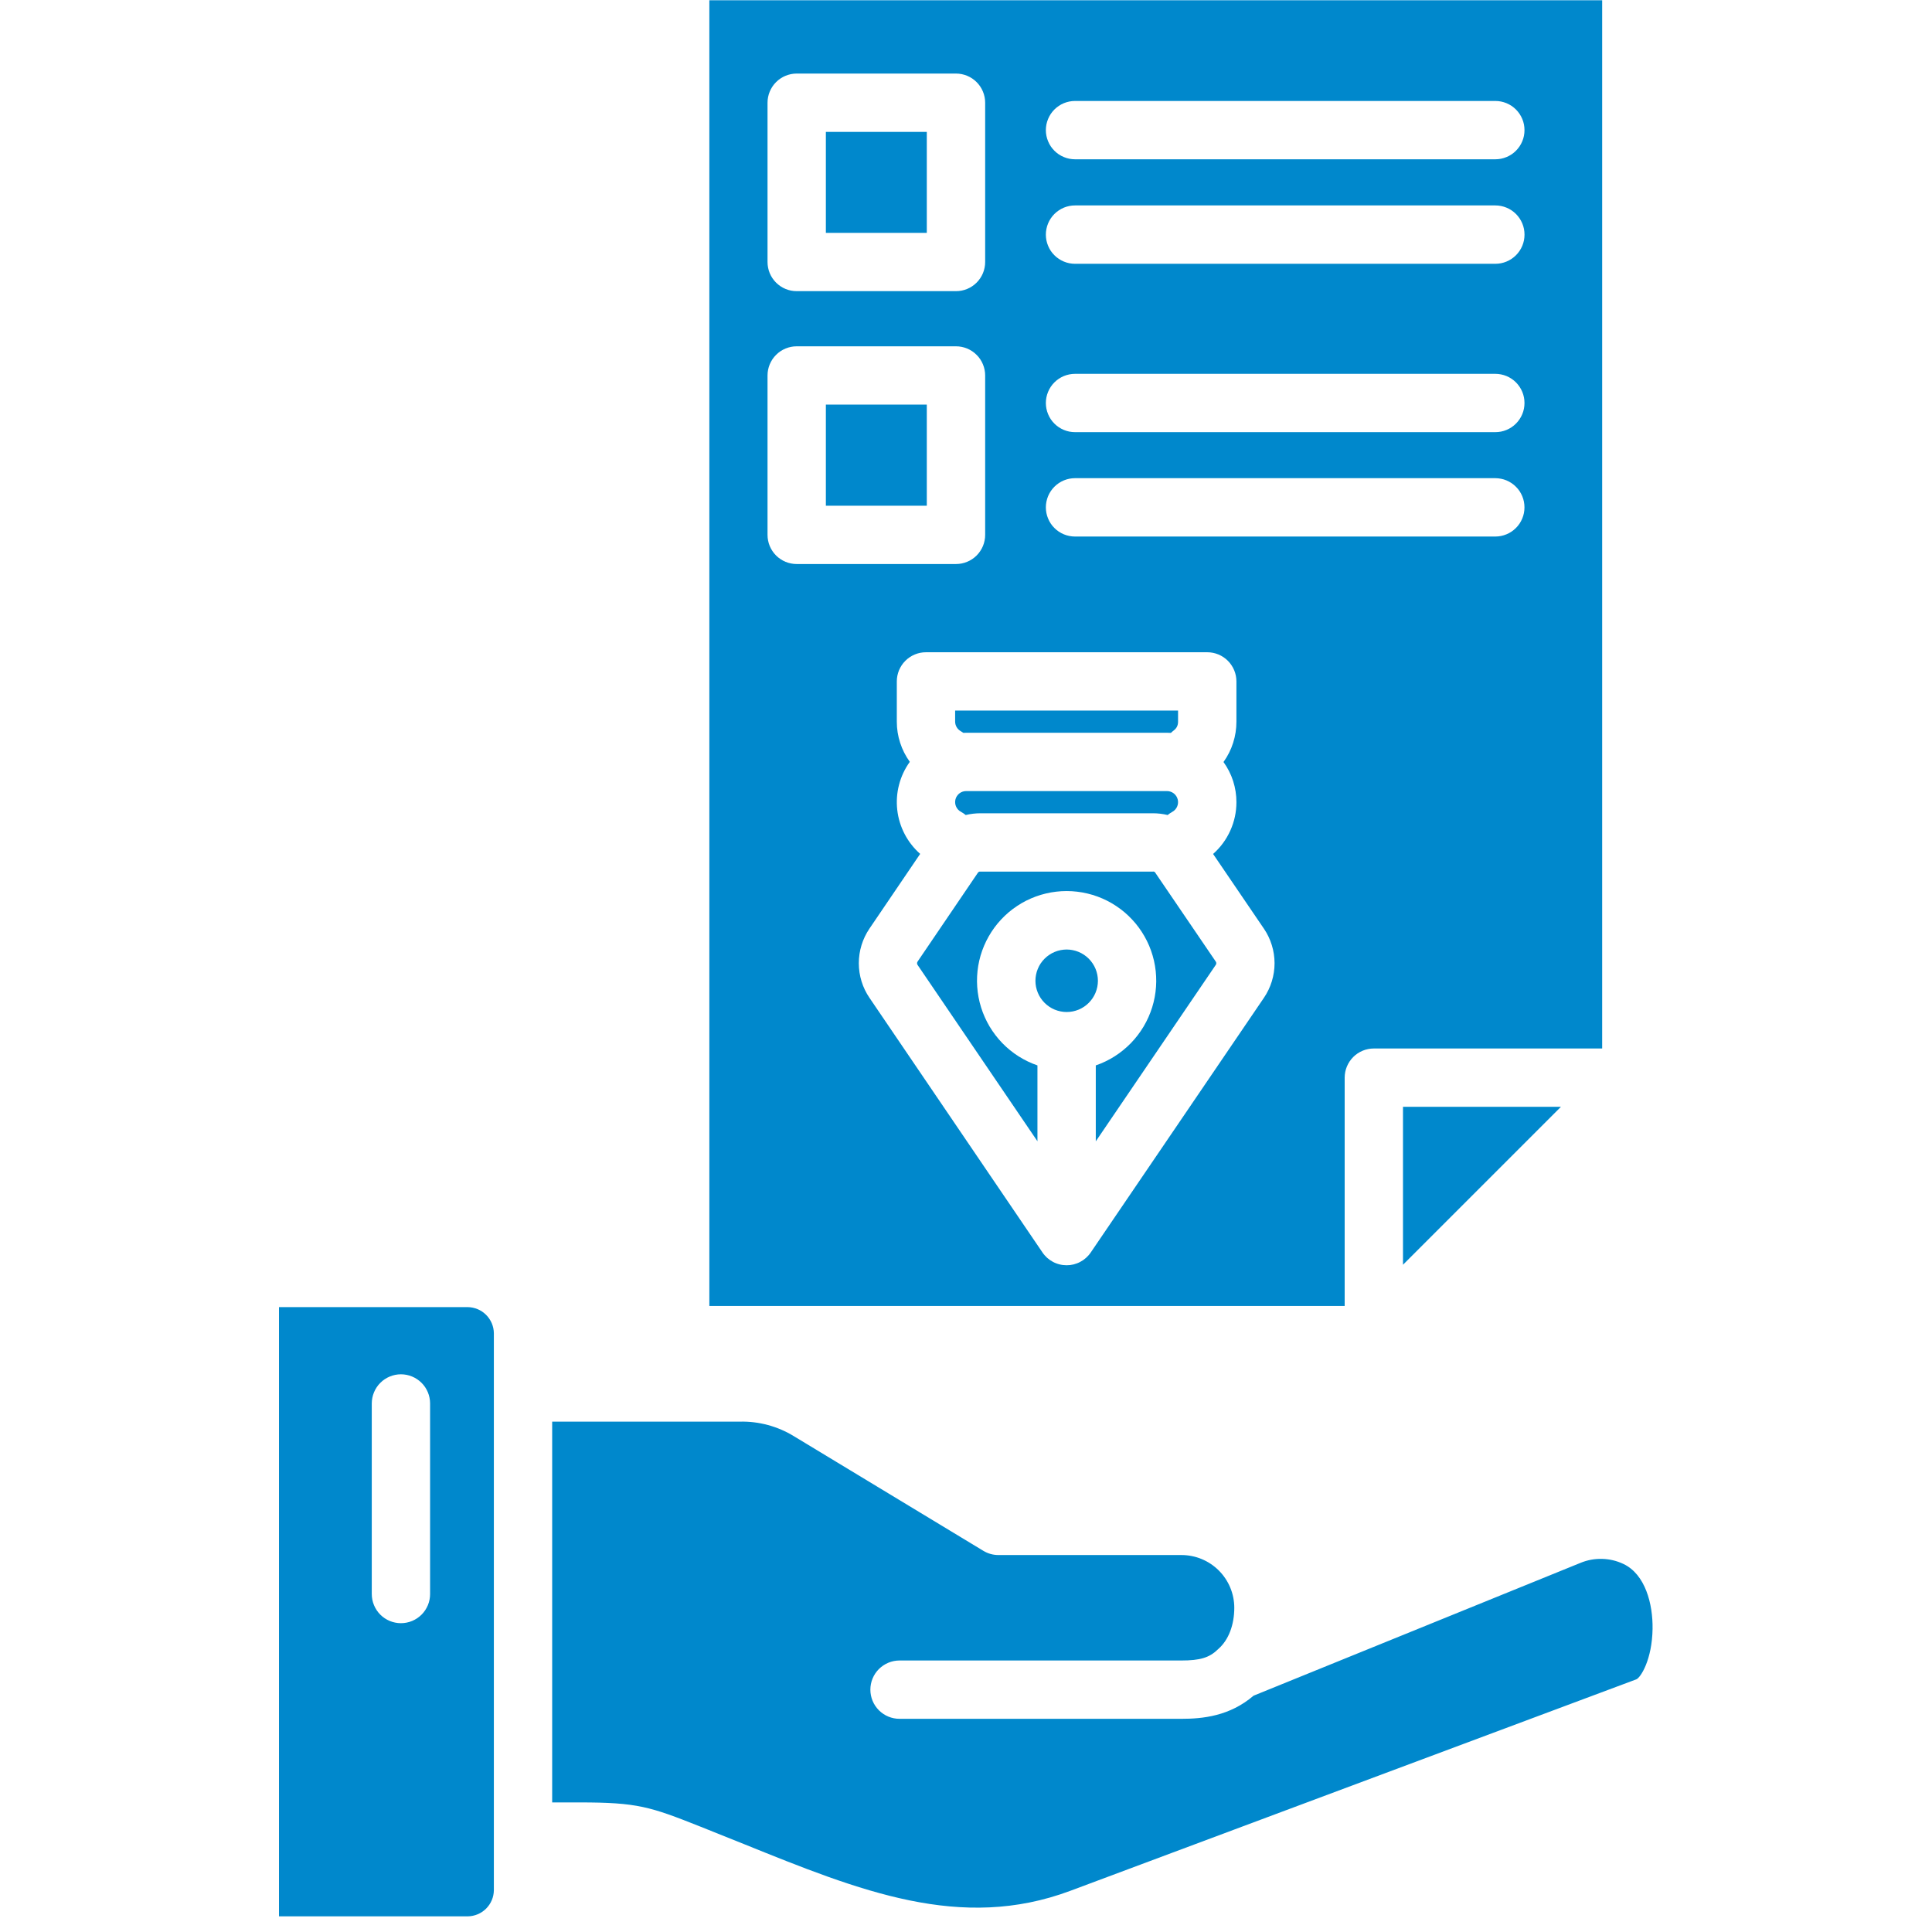 <svg xmlns="http://www.w3.org/2000/svg" xmlns:xlink="http://www.w3.org/1999/xlink" width="500" viewBox="0 0 375 375" height="500" preserveAspectRatio="xMidYMid meet"><defs><clipPath id="89b7e7cc13"><path d="M 54.141 0 L 321 0 L 321 372 L 54.141 372 Z M 54.141 0 " clip-rule="nonzero"></path></clipPath></defs><g clip-path="url(#89b7e7cc13)"><path fill="#0088cc" d="M 272.32 245.488 L 272.32 214.832 L 302.977 214.832 Z M 261 253.492 L 137.684 253.492 L 137.684 0.051 L 310.98 0.051 L 310.98 203.512 L 266.66 203.512 C 266.289 203.512 265.922 203.547 265.559 203.621 C 265.191 203.691 264.84 203.801 264.496 203.941 C 264.152 204.086 263.824 204.258 263.516 204.465 C 263.207 204.672 262.922 204.906 262.66 205.168 C 262.398 205.434 262.16 205.719 261.957 206.027 C 261.75 206.336 261.574 206.664 261.434 207.004 C 261.289 207.348 261.184 207.703 261.109 208.066 C 261.039 208.434 261 208.801 261 209.172 Z M 203 25.258 C 203 25.629 203.039 25.996 203.109 26.363 C 203.184 26.727 203.289 27.078 203.434 27.422 C 203.574 27.766 203.75 28.094 203.953 28.402 C 204.16 28.711 204.395 28.996 204.66 29.258 C 204.922 29.523 205.207 29.758 205.516 29.965 C 205.824 30.168 206.152 30.344 206.496 30.484 C 206.84 30.629 207.191 30.734 207.555 30.809 C 207.922 30.879 208.289 30.918 208.66 30.918 L 290.246 30.918 C 290.617 30.918 290.984 30.879 291.348 30.809 C 291.715 30.734 292.066 30.629 292.41 30.484 C 292.754 30.344 293.078 30.168 293.391 29.965 C 293.699 29.758 293.984 29.523 294.246 29.258 C 294.508 28.996 294.742 28.711 294.949 28.402 C 295.156 28.094 295.332 27.766 295.473 27.422 C 295.617 27.078 295.723 26.727 295.797 26.363 C 295.867 25.996 295.902 25.629 295.902 25.258 C 295.902 24.887 295.867 24.52 295.797 24.152 C 295.723 23.789 295.617 23.434 295.473 23.09 C 295.332 22.75 295.156 22.422 294.949 22.113 C 294.742 21.805 294.508 21.52 294.246 21.254 C 293.984 20.992 293.699 20.758 293.391 20.551 C 293.078 20.344 292.754 20.172 292.41 20.027 C 292.066 19.887 291.715 19.781 291.348 19.707 C 290.984 19.633 290.617 19.598 290.246 19.598 L 208.66 19.598 C 208.289 19.598 207.922 19.633 207.555 19.707 C 207.191 19.781 206.84 19.887 206.496 20.027 C 206.152 20.172 205.824 20.344 205.516 20.551 C 205.207 20.758 204.922 20.992 204.66 21.254 C 204.395 21.52 204.16 21.805 203.953 22.113 C 203.75 22.422 203.574 22.75 203.434 23.09 C 203.289 23.434 203.184 23.789 203.109 24.152 C 203.039 24.52 203 24.887 203 25.258 Z M 203 45.543 C 203 45.914 203.039 46.281 203.109 46.648 C 203.184 47.012 203.289 47.363 203.434 47.707 C 203.574 48.051 203.75 48.379 203.953 48.688 C 204.16 48.996 204.395 49.281 204.66 49.543 C 204.922 49.809 205.207 50.043 205.516 50.246 C 205.824 50.453 206.152 50.629 206.496 50.77 C 206.84 50.914 207.191 51.02 207.555 51.094 C 207.922 51.164 208.289 51.203 208.66 51.203 L 290.246 51.203 C 290.617 51.203 290.984 51.164 291.348 51.094 C 291.715 51.02 292.066 50.914 292.41 50.77 C 292.754 50.629 293.082 50.453 293.391 50.246 C 293.699 50.039 293.984 49.805 294.25 49.543 C 294.512 49.281 294.746 48.992 294.953 48.684 C 295.16 48.375 295.336 48.051 295.477 47.707 C 295.621 47.363 295.727 47.008 295.801 46.645 C 295.871 46.277 295.906 45.91 295.906 45.539 C 295.906 45.168 295.871 44.797 295.801 44.434 C 295.727 44.07 295.621 43.715 295.477 43.371 C 295.336 43.027 295.16 42.699 294.953 42.391 C 294.746 42.082 294.512 41.797 294.25 41.535 C 293.984 41.27 293.699 41.035 293.391 40.828 C 293.082 40.621 292.754 40.449 292.41 40.305 C 292.066 40.164 291.715 40.055 291.348 39.984 C 290.984 39.91 290.617 39.875 290.246 39.875 L 208.66 39.875 C 208.289 39.875 207.922 39.91 207.555 39.984 C 207.191 40.055 206.836 40.164 206.492 40.305 C 206.148 40.449 205.824 40.625 205.516 40.832 C 205.203 41.039 204.918 41.273 204.656 41.535 C 204.395 41.797 204.16 42.086 203.953 42.395 C 203.746 42.703 203.57 43.031 203.43 43.375 C 203.289 43.719 203.18 44.074 203.109 44.438 C 203.035 44.801 203 45.172 203 45.543 Z M 203 78.223 C 203 78.594 203.039 78.961 203.109 79.324 C 203.184 79.691 203.289 80.043 203.434 80.387 C 203.574 80.73 203.75 81.055 203.953 81.367 C 204.16 81.676 204.395 81.961 204.66 82.223 C 204.922 82.484 205.207 82.719 205.516 82.926 C 205.824 83.133 206.152 83.309 206.496 83.449 C 206.84 83.594 207.191 83.699 207.555 83.773 C 207.922 83.844 208.289 83.879 208.66 83.879 L 290.246 83.879 C 290.617 83.879 290.984 83.844 291.348 83.773 C 291.715 83.699 292.066 83.594 292.41 83.449 C 292.754 83.309 293.078 83.133 293.391 82.926 C 293.699 82.719 293.984 82.484 294.246 82.223 C 294.508 81.961 294.742 81.676 294.949 81.367 C 295.156 81.055 295.332 80.73 295.473 80.387 C 295.617 80.043 295.723 79.691 295.797 79.324 C 295.867 78.961 295.902 78.594 295.902 78.223 C 295.902 77.852 295.867 77.48 295.797 77.117 C 295.723 76.754 295.617 76.398 295.473 76.055 C 295.332 75.711 295.156 75.387 294.949 75.078 C 294.742 74.77 294.508 74.48 294.246 74.219 C 293.984 73.957 293.699 73.723 293.391 73.516 C 293.078 73.309 292.754 73.137 292.41 72.992 C 292.066 72.852 291.715 72.742 291.348 72.672 C 290.984 72.598 290.617 72.562 290.246 72.562 L 208.66 72.562 C 208.289 72.562 207.922 72.598 207.555 72.672 C 207.191 72.742 206.84 72.852 206.496 72.992 C 206.152 73.137 205.824 73.309 205.516 73.516 C 205.207 73.723 204.922 73.957 204.66 74.219 C 204.395 74.48 204.16 74.77 203.953 75.078 C 203.75 75.387 203.574 75.711 203.434 76.055 C 203.289 76.398 203.184 76.754 203.109 77.117 C 203.039 77.48 203 77.852 203 78.223 Z M 203 98.48 C 203 98.852 203.039 99.223 203.109 99.586 C 203.184 99.949 203.289 100.305 203.434 100.648 C 203.574 100.992 203.75 101.316 203.953 101.625 C 204.16 101.934 204.395 102.223 204.66 102.484 C 204.922 102.746 205.207 102.98 205.516 103.188 C 205.824 103.395 206.152 103.566 206.496 103.711 C 206.84 103.852 207.191 103.961 207.555 104.031 C 207.922 104.105 208.289 104.141 208.66 104.141 L 290.246 104.141 C 290.617 104.141 290.984 104.105 291.348 104.031 C 291.711 103.957 292.066 103.852 292.41 103.707 C 292.754 103.566 293.078 103.391 293.387 103.184 C 293.695 102.977 293.98 102.742 294.242 102.48 C 294.508 102.219 294.742 101.93 294.949 101.621 C 295.152 101.312 295.328 100.988 295.469 100.645 C 295.613 100.301 295.719 99.945 295.793 99.582 C 295.863 99.219 295.898 98.848 295.898 98.477 C 295.898 98.105 295.863 97.738 295.793 97.375 C 295.719 97.008 295.613 96.656 295.469 96.312 C 295.328 95.969 295.152 95.645 294.949 95.332 C 294.742 95.023 294.508 94.738 294.242 94.477 C 293.98 94.215 293.695 93.977 293.387 93.773 C 293.078 93.566 292.754 93.391 292.41 93.246 C 292.066 93.105 291.711 92.996 291.348 92.926 C 290.984 92.852 290.617 92.816 290.246 92.812 L 208.66 92.812 C 208.289 92.812 207.922 92.852 207.555 92.922 C 207.191 92.996 206.836 93.105 206.492 93.246 C 206.148 93.387 205.824 93.562 205.516 93.77 C 205.203 93.977 204.918 94.211 204.656 94.477 C 204.395 94.738 204.16 95.023 203.953 95.332 C 203.746 95.645 203.57 95.969 203.43 96.312 C 203.289 96.656 203.18 97.012 203.109 97.375 C 203.035 97.742 203 98.109 203 98.48 Z M 148.977 50.855 C 148.977 51.227 149.012 51.594 149.086 51.957 C 149.156 52.324 149.266 52.676 149.406 53.02 C 149.547 53.363 149.723 53.688 149.93 54 C 150.137 54.309 150.371 54.594 150.633 54.855 C 150.895 55.117 151.184 55.352 151.492 55.559 C 151.801 55.766 152.125 55.941 152.469 56.082 C 152.812 56.227 153.168 56.332 153.531 56.406 C 153.895 56.477 154.262 56.512 154.637 56.512 L 185.551 56.512 C 185.922 56.516 186.293 56.477 186.656 56.406 C 187.023 56.336 187.375 56.227 187.719 56.086 C 188.062 55.941 188.391 55.77 188.699 55.562 C 189.008 55.355 189.297 55.121 189.559 54.859 C 189.82 54.598 190.059 54.309 190.262 54 C 190.469 53.691 190.645 53.367 190.789 53.023 C 190.93 52.68 191.039 52.324 191.109 51.961 C 191.184 51.594 191.219 51.227 191.219 50.855 L 191.219 19.938 C 191.219 19.566 191.184 19.199 191.109 18.832 C 191.035 18.469 190.93 18.113 190.785 17.77 C 190.645 17.43 190.469 17.102 190.262 16.793 C 190.055 16.484 189.82 16.199 189.555 15.934 C 189.293 15.672 189.008 15.438 188.699 15.23 C 188.387 15.027 188.062 14.852 187.719 14.707 C 187.375 14.566 187.02 14.461 186.656 14.387 C 186.293 14.316 185.922 14.277 185.551 14.277 L 154.637 14.277 C 154.262 14.277 153.895 14.316 153.531 14.387 C 153.168 14.461 152.812 14.57 152.469 14.711 C 152.129 14.852 151.801 15.027 151.492 15.234 C 151.184 15.441 150.898 15.676 150.637 15.938 C 150.371 16.199 150.137 16.484 149.93 16.797 C 149.727 17.105 149.551 17.43 149.41 17.773 C 149.266 18.117 149.16 18.469 149.086 18.836 C 149.012 19.199 148.977 19.566 148.977 19.938 Z M 154.637 109.477 L 185.551 109.477 C 185.922 109.477 186.293 109.441 186.656 109.371 C 187.023 109.297 187.375 109.191 187.719 109.047 C 188.062 108.906 188.391 108.734 188.699 108.527 C 189.008 108.32 189.297 108.086 189.559 107.824 C 189.82 107.559 190.059 107.273 190.262 106.965 C 190.469 106.656 190.645 106.328 190.789 105.984 C 190.93 105.641 191.039 105.289 191.109 104.922 C 191.184 104.559 191.219 104.191 191.219 103.816 L 191.219 72.879 C 191.219 72.504 191.184 72.137 191.109 71.773 C 191.035 71.406 190.93 71.055 190.785 70.711 C 190.645 70.367 190.469 70.043 190.262 69.73 C 190.055 69.422 189.82 69.137 189.555 68.875 C 189.293 68.613 189.008 68.379 188.699 68.172 C 188.387 67.965 188.062 67.789 187.719 67.648 C 187.375 67.508 187.02 67.398 186.656 67.328 C 186.293 67.254 185.922 67.219 185.551 67.219 L 154.637 67.219 C 154.262 67.219 153.895 67.254 153.531 67.328 C 153.168 67.402 152.812 67.508 152.469 67.648 C 152.129 67.793 151.801 67.969 151.492 68.172 C 151.184 68.379 150.898 68.613 150.637 68.879 C 150.371 69.141 150.137 69.426 149.93 69.734 C 149.727 70.043 149.551 70.371 149.41 70.711 C 149.266 71.055 149.16 71.41 149.086 71.773 C 149.012 72.137 148.977 72.504 148.977 72.879 L 148.977 103.816 C 148.977 104.191 149.012 104.559 149.086 104.922 C 149.156 105.285 149.266 105.641 149.406 105.984 C 149.547 106.328 149.723 106.652 149.93 106.961 C 150.137 107.27 150.371 107.559 150.633 107.82 C 150.895 108.082 151.184 108.316 151.492 108.523 C 151.801 108.73 152.125 108.902 152.469 109.047 C 152.812 109.188 153.168 109.297 153.531 109.367 C 153.895 109.441 154.262 109.477 154.637 109.477 Z M 245.305 180.227 L 235.461 165.754 C 236.898 164.48 238.012 162.969 238.801 161.219 C 239.59 159.465 239.988 157.629 239.988 155.707 C 239.992 154.305 239.777 152.941 239.352 151.605 C 238.922 150.273 238.297 149.039 237.48 147.906 C 238.297 146.766 238.922 145.523 239.348 144.188 C 239.777 142.852 239.988 141.48 239.988 140.078 L 239.988 132.262 C 239.988 131.891 239.949 131.52 239.879 131.156 C 239.805 130.793 239.699 130.438 239.555 130.094 C 239.414 129.75 239.238 129.426 239.031 129.117 C 238.828 128.809 238.594 128.52 238.328 128.258 C 238.066 127.996 237.781 127.762 237.473 127.555 C 237.164 127.348 236.836 127.176 236.492 127.031 C 236.148 126.891 235.797 126.781 235.43 126.711 C 235.066 126.637 234.699 126.602 234.328 126.602 L 179.73 126.602 C 179.359 126.602 178.992 126.637 178.625 126.711 C 178.262 126.781 177.906 126.891 177.566 127.031 C 177.223 127.176 176.895 127.348 176.586 127.555 C 176.277 127.762 175.992 127.996 175.73 128.258 C 175.465 128.52 175.23 128.809 175.023 129.117 C 174.82 129.426 174.645 129.75 174.5 130.094 C 174.359 130.438 174.254 130.793 174.18 131.156 C 174.105 131.52 174.07 131.891 174.07 132.262 L 174.07 140.078 C 174.07 141.477 174.285 142.844 174.719 144.176 C 175.148 145.504 175.773 146.738 176.594 147.871 C 176.113 148.539 175.695 149.246 175.344 149.992 C 174.996 150.738 174.715 151.508 174.508 152.305 C 174.297 153.102 174.164 153.914 174.105 154.734 C 174.047 155.555 174.062 156.375 174.156 157.195 C 174.246 158.012 174.414 158.816 174.656 159.605 C 174.895 160.391 175.207 161.152 175.586 161.883 C 175.965 162.613 176.41 163.301 176.918 163.949 C 177.426 164.598 177.988 165.195 178.605 165.738 L 168.766 180.234 C 168.09 181.227 167.578 182.297 167.223 183.445 C 166.871 184.594 166.695 185.766 166.695 186.969 C 166.695 188.168 166.875 189.344 167.227 190.488 C 167.582 191.637 168.098 192.707 168.777 193.695 L 202.344 243.102 C 202.473 243.293 202.613 243.477 202.766 243.648 C 202.914 243.82 203.078 243.984 203.246 244.141 C 203.418 244.293 203.598 244.434 203.789 244.566 C 203.977 244.699 204.172 244.816 204.375 244.926 C 204.578 245.035 204.785 245.129 205 245.211 C 205.215 245.293 205.434 245.363 205.66 245.418 C 205.883 245.473 206.105 245.516 206.336 245.543 C 206.562 245.57 206.793 245.586 207.023 245.586 C 207.254 245.586 207.48 245.574 207.711 245.547 C 207.938 245.516 208.164 245.477 208.387 245.422 C 208.609 245.367 208.828 245.297 209.043 245.215 C 209.258 245.133 209.469 245.039 209.672 244.93 C 209.875 244.824 210.07 244.703 210.262 244.574 C 210.449 244.441 210.629 244.301 210.801 244.145 C 210.973 243.992 211.133 243.828 211.285 243.656 C 211.438 243.484 211.578 243.301 211.707 243.113 L 245.316 193.688 C 245.992 192.695 246.504 191.629 246.859 190.48 C 247.211 189.332 247.391 188.156 247.391 186.957 C 247.387 185.758 247.211 184.582 246.855 183.438 C 246.5 182.289 245.984 181.219 245.309 180.227 Z M 186.555 157.59 C 186.871 157.766 187.164 157.965 187.445 158.195 C 188.391 157.969 189.348 157.855 190.32 157.855 L 223.762 157.855 C 224.734 157.855 225.691 157.969 226.641 158.195 C 226.918 157.965 227.211 157.766 227.527 157.59 C 227.738 157.477 227.926 157.332 228.09 157.156 C 228.25 156.98 228.383 156.785 228.477 156.562 C 228.574 156.344 228.633 156.117 228.652 155.879 C 228.672 155.641 228.652 155.402 228.594 155.172 C 228.535 154.938 228.441 154.723 228.312 154.523 C 228.18 154.32 228.02 154.148 227.832 154 C 227.645 153.855 227.434 153.742 227.207 153.664 C 226.98 153.586 226.75 153.547 226.508 153.547 L 187.547 153.547 C 187.309 153.547 187.074 153.582 186.844 153.66 C 186.617 153.738 186.406 153.848 186.215 153.996 C 186.027 154.145 185.867 154.32 185.734 154.52 C 185.602 154.723 185.508 154.941 185.449 155.176 C 185.395 155.41 185.375 155.645 185.398 155.887 C 185.422 156.125 185.48 156.355 185.582 156.574 C 185.684 156.793 185.816 156.992 185.98 157.164 C 186.148 157.34 186.34 157.48 186.555 157.59 Z M 186.496 141.93 C 186.668 142.027 186.832 142.129 186.992 142.246 C 187.176 142.23 187.363 142.23 187.547 142.23 L 226.508 142.23 C 226.77 142.23 227.02 142.238 227.277 142.254 C 227.441 142.09 227.617 141.934 227.805 141.793 C 228.379 141.367 228.664 140.793 228.66 140.078 L 228.66 137.918 L 185.391 137.918 L 185.391 140.078 C 185.395 140.465 185.5 140.82 185.695 141.152 C 185.895 141.484 186.164 141.742 186.5 141.93 Z M 179.891 25.598 L 160.301 25.598 L 160.301 45.195 L 179.891 45.195 Z M 160.301 98.16 L 179.891 98.16 L 179.891 78.535 L 160.301 78.535 Z M 224.277 169.449 C 224.273 169.445 224.27 169.441 224.27 169.434 C 224.16 169.227 223.992 169.141 223.762 169.176 L 190.32 169.176 C 190.066 169.148 189.879 169.25 189.754 169.477 L 178.137 186.59 C 178.043 186.699 178 186.824 178 186.965 C 178 187.109 178.043 187.234 178.137 187.344 L 201.367 221.516 L 201.367 206.793 C 200.723 206.574 200.094 206.316 199.484 206.02 C 198.871 205.727 198.277 205.395 197.703 205.031 C 197.129 204.668 196.578 204.27 196.051 203.84 C 195.523 203.414 195.023 202.953 194.551 202.469 C 194.078 201.98 193.633 201.465 193.223 200.926 C 192.809 200.387 192.426 199.824 192.078 199.242 C 191.73 198.656 191.422 198.055 191.145 197.434 C 190.867 196.812 190.625 196.18 190.426 195.531 C 190.223 194.883 190.059 194.223 189.934 193.555 C 189.809 192.887 189.723 192.215 189.676 191.535 C 189.629 190.859 189.621 190.18 189.656 189.5 C 189.688 188.82 189.762 188.148 189.871 187.477 C 189.984 186.805 190.137 186.145 190.324 185.492 C 190.516 184.84 190.742 184.199 191.008 183.574 C 191.273 182.949 191.574 182.34 191.91 181.75 C 192.246 181.16 192.613 180.59 193.016 180.043 C 193.418 179.496 193.852 178.973 194.316 178.477 C 194.781 177.98 195.27 177.512 195.789 177.07 C 196.309 176.633 196.852 176.227 197.418 175.852 C 197.984 175.473 198.57 175.133 199.176 174.824 C 199.785 174.52 200.406 174.25 201.043 174.016 C 201.684 173.781 202.332 173.586 202.992 173.43 C 203.652 173.27 204.32 173.152 204.996 173.074 C 205.672 172.992 206.348 172.953 207.027 172.953 C 207.707 172.953 208.387 172.992 209.062 173.074 C 209.734 173.152 210.402 173.27 211.066 173.43 C 211.727 173.586 212.375 173.781 213.016 174.016 C 213.652 174.25 214.273 174.52 214.879 174.824 C 215.488 175.133 216.074 175.473 216.641 175.852 C 217.207 176.227 217.75 176.633 218.27 177.07 C 218.785 177.512 219.277 177.98 219.742 178.477 C 220.207 178.973 220.641 179.496 221.043 180.043 C 221.445 180.59 221.812 181.16 222.148 181.75 C 222.484 182.34 222.785 182.949 223.051 183.574 C 223.316 184.199 223.543 184.84 223.73 185.492 C 223.922 186.145 224.074 186.805 224.184 187.477 C 224.297 188.148 224.371 188.82 224.402 189.5 C 224.438 190.18 224.43 190.859 224.383 191.535 C 224.336 192.215 224.25 192.887 224.125 193.555 C 224 194.223 223.836 194.883 223.633 195.531 C 223.43 196.18 223.191 196.812 222.914 197.434 C 222.637 198.055 222.324 198.656 221.977 199.242 C 221.629 199.824 221.25 200.387 220.836 200.926 C 220.422 201.465 219.98 201.98 219.508 202.469 C 219.031 202.953 218.531 203.414 218.004 203.84 C 217.477 204.27 216.926 204.668 216.355 205.031 C 215.781 205.395 215.188 205.727 214.574 206.02 C 213.961 206.316 213.336 206.574 212.691 206.793 L 212.691 221.531 L 235.945 187.336 C 236.039 187.227 236.086 187.102 236.082 186.957 C 236.082 186.812 236.031 186.688 235.938 186.582 Z M 207.023 184.301 C 206.629 184.305 206.234 184.344 205.844 184.422 C 205.453 184.5 205.074 184.617 204.707 184.77 C 204.34 184.922 203.992 185.109 203.664 185.332 C 203.332 185.551 203.027 185.805 202.746 186.086 C 202.465 186.367 202.215 186.676 201.992 187.004 C 201.773 187.336 201.586 187.684 201.438 188.055 C 201.285 188.422 201.168 188.801 201.094 189.191 C 201.016 189.578 200.977 189.973 200.977 190.371 C 200.977 190.77 201.016 191.164 201.094 191.555 C 201.172 191.941 201.289 192.32 201.441 192.688 C 201.594 193.055 201.777 193.406 202 193.734 C 202.223 194.066 202.473 194.371 202.754 194.652 C 203.035 194.934 203.34 195.188 203.672 195.406 C 204 195.629 204.352 195.816 204.719 195.969 C 205.086 196.121 205.465 196.234 205.855 196.312 C 206.246 196.391 206.637 196.43 207.035 196.43 C 207.434 196.43 207.828 196.391 208.219 196.316 C 208.609 196.238 208.988 196.121 209.355 195.973 C 209.723 195.82 210.07 195.633 210.402 195.414 C 210.734 195.191 211.039 194.941 211.32 194.66 C 211.602 194.379 211.855 194.074 212.074 193.746 C 212.297 193.414 212.484 193.066 212.637 192.699 C 212.789 192.332 212.906 191.953 212.984 191.562 C 213.062 191.172 213.105 190.781 213.105 190.383 C 213.105 189.984 213.066 189.586 212.988 189.195 C 212.91 188.805 212.797 188.422 212.645 188.055 C 212.492 187.684 212.305 187.336 212.082 187.004 C 211.859 186.672 211.609 186.363 211.328 186.082 C 211.043 185.797 210.738 185.547 210.406 185.324 C 210.074 185.102 209.723 184.914 209.352 184.762 C 208.984 184.609 208.602 184.496 208.211 184.418 C 207.82 184.34 207.426 184.301 207.023 184.301 Z M 95.859 258.773 L 95.859 366.898 C 95.855 367.23 95.816 367.559 95.75 367.883 C 95.684 368.207 95.582 368.52 95.453 368.828 C 95.324 369.133 95.168 369.422 94.984 369.695 C 94.797 369.973 94.59 370.227 94.355 370.461 C 94.121 370.695 93.863 370.902 93.59 371.09 C 93.312 371.273 93.023 371.43 92.719 371.559 C 92.414 371.688 92.098 371.785 91.773 371.852 C 91.449 371.922 91.121 371.957 90.789 371.961 L 54.152 371.961 L 54.152 253.711 L 90.793 253.711 C 91.121 253.715 91.449 253.75 91.773 253.82 C 92.098 253.887 92.414 253.984 92.719 254.113 C 93.023 254.242 93.312 254.398 93.59 254.582 C 93.863 254.77 94.117 254.977 94.352 255.211 C 94.586 255.445 94.797 255.699 94.98 255.977 C 95.168 256.25 95.324 256.539 95.453 256.844 C 95.582 257.148 95.68 257.465 95.75 257.789 C 95.816 258.113 95.855 258.441 95.859 258.773 Z M 83.48 272.41 C 83.48 272.039 83.445 271.672 83.371 271.309 C 83.301 270.941 83.191 270.59 83.051 270.246 C 82.906 269.902 82.734 269.574 82.527 269.266 C 82.32 268.957 82.086 268.672 81.824 268.41 C 81.559 268.145 81.273 267.91 80.965 267.707 C 80.656 267.5 80.332 267.324 79.988 267.184 C 79.645 267.039 79.289 266.934 78.926 266.859 C 78.562 266.789 78.191 266.75 77.82 266.75 C 77.449 266.75 77.082 266.789 76.719 266.859 C 76.352 266.934 76 267.039 75.656 267.184 C 75.312 267.324 74.984 267.5 74.676 267.707 C 74.367 267.91 74.082 268.145 73.82 268.41 C 73.555 268.672 73.32 268.957 73.117 269.266 C 72.91 269.574 72.734 269.902 72.594 270.246 C 72.449 270.59 72.344 270.941 72.27 271.309 C 72.199 271.672 72.16 272.039 72.16 272.41 L 72.16 309.398 C 72.16 309.77 72.199 310.141 72.27 310.504 C 72.344 310.867 72.449 311.223 72.594 311.566 C 72.734 311.906 72.91 312.234 73.117 312.543 C 73.32 312.852 73.555 313.137 73.82 313.402 C 74.082 313.664 74.367 313.898 74.676 314.105 C 74.984 314.312 75.312 314.484 75.656 314.629 C 76 314.77 76.352 314.879 76.719 314.949 C 77.082 315.023 77.449 315.059 77.82 315.059 C 78.191 315.059 78.562 315.023 78.926 314.949 C 79.289 314.879 79.645 314.77 79.988 314.629 C 80.332 314.484 80.656 314.312 80.965 314.105 C 81.273 313.898 81.559 313.664 81.824 313.402 C 82.086 313.137 82.32 312.852 82.527 312.543 C 82.734 312.234 82.906 311.906 83.051 311.566 C 83.191 311.223 83.301 310.867 83.371 310.504 C 83.445 310.141 83.48 309.77 83.48 309.398 Z M 315.07 303.547 C 313.766 302.934 312.395 302.613 310.953 302.578 C 309.512 302.543 308.125 302.797 306.793 303.344 L 243.316 329.133 C 238.691 333.098 233.445 333.621 229.332 333.621 L 174.598 333.621 C 174.227 333.621 173.855 333.586 173.492 333.512 C 173.129 333.441 172.773 333.332 172.43 333.191 C 172.086 333.047 171.762 332.875 171.453 332.668 C 171.145 332.461 170.859 332.227 170.594 331.965 C 170.332 331.699 170.098 331.414 169.891 331.105 C 169.684 330.797 169.512 330.473 169.367 330.129 C 169.227 329.785 169.117 329.43 169.047 329.066 C 168.973 328.703 168.938 328.332 168.938 327.961 C 168.938 327.59 168.973 327.223 169.047 326.859 C 169.117 326.492 169.227 326.141 169.367 325.797 C 169.512 325.453 169.684 325.125 169.891 324.816 C 170.098 324.508 170.332 324.223 170.594 323.961 C 170.859 323.699 171.145 323.461 171.453 323.258 C 171.762 323.051 172.086 322.875 172.43 322.734 C 172.773 322.59 173.129 322.484 173.492 322.41 C 173.855 322.34 174.227 322.301 174.598 322.301 L 229.332 322.301 C 232.895 322.301 234.723 321.754 236.316 320.207 C 236.352 320.172 236.387 320.141 236.43 320.113 C 236.457 320.078 236.488 320.051 236.52 320.023 C 238.457 318.316 239.574 315.414 239.574 312.059 C 239.574 311.387 239.504 310.723 239.375 310.062 C 239.242 309.406 239.047 308.766 238.789 308.145 C 238.531 307.523 238.215 306.938 237.84 306.379 C 237.465 305.82 237.043 305.305 236.566 304.828 C 236.09 304.355 235.574 303.93 235.016 303.559 C 234.457 303.184 233.867 302.871 233.246 302.613 C 232.625 302.355 231.984 302.16 231.328 302.031 C 230.668 301.898 230.004 301.832 229.332 301.832 L 193.805 301.832 C 192.754 301.832 191.773 301.559 190.871 301.016 L 154.133 278.789 C 152.551 277.816 150.863 277.09 149.074 276.602 C 147.281 276.117 145.457 275.895 143.598 275.938 L 107.176 275.938 L 107.176 349.848 L 112.496 349.848 C 123.719 349.848 126.168 350.664 135.895 354.527 L 137.332 355.102 C 139.68 356.031 142.008 356.977 144.328 357.906 C 166.949 367.051 186.48 374.949 207.754 367.004 L 317.617 325.957 C 318.465 325.594 320.672 322.125 320.762 316.156 C 320.836 311.379 319.375 305.559 315.074 303.547 Z M 315.07 303.547 " fill-opacity="1" fill-rule="nonzero"></path></g></svg>
